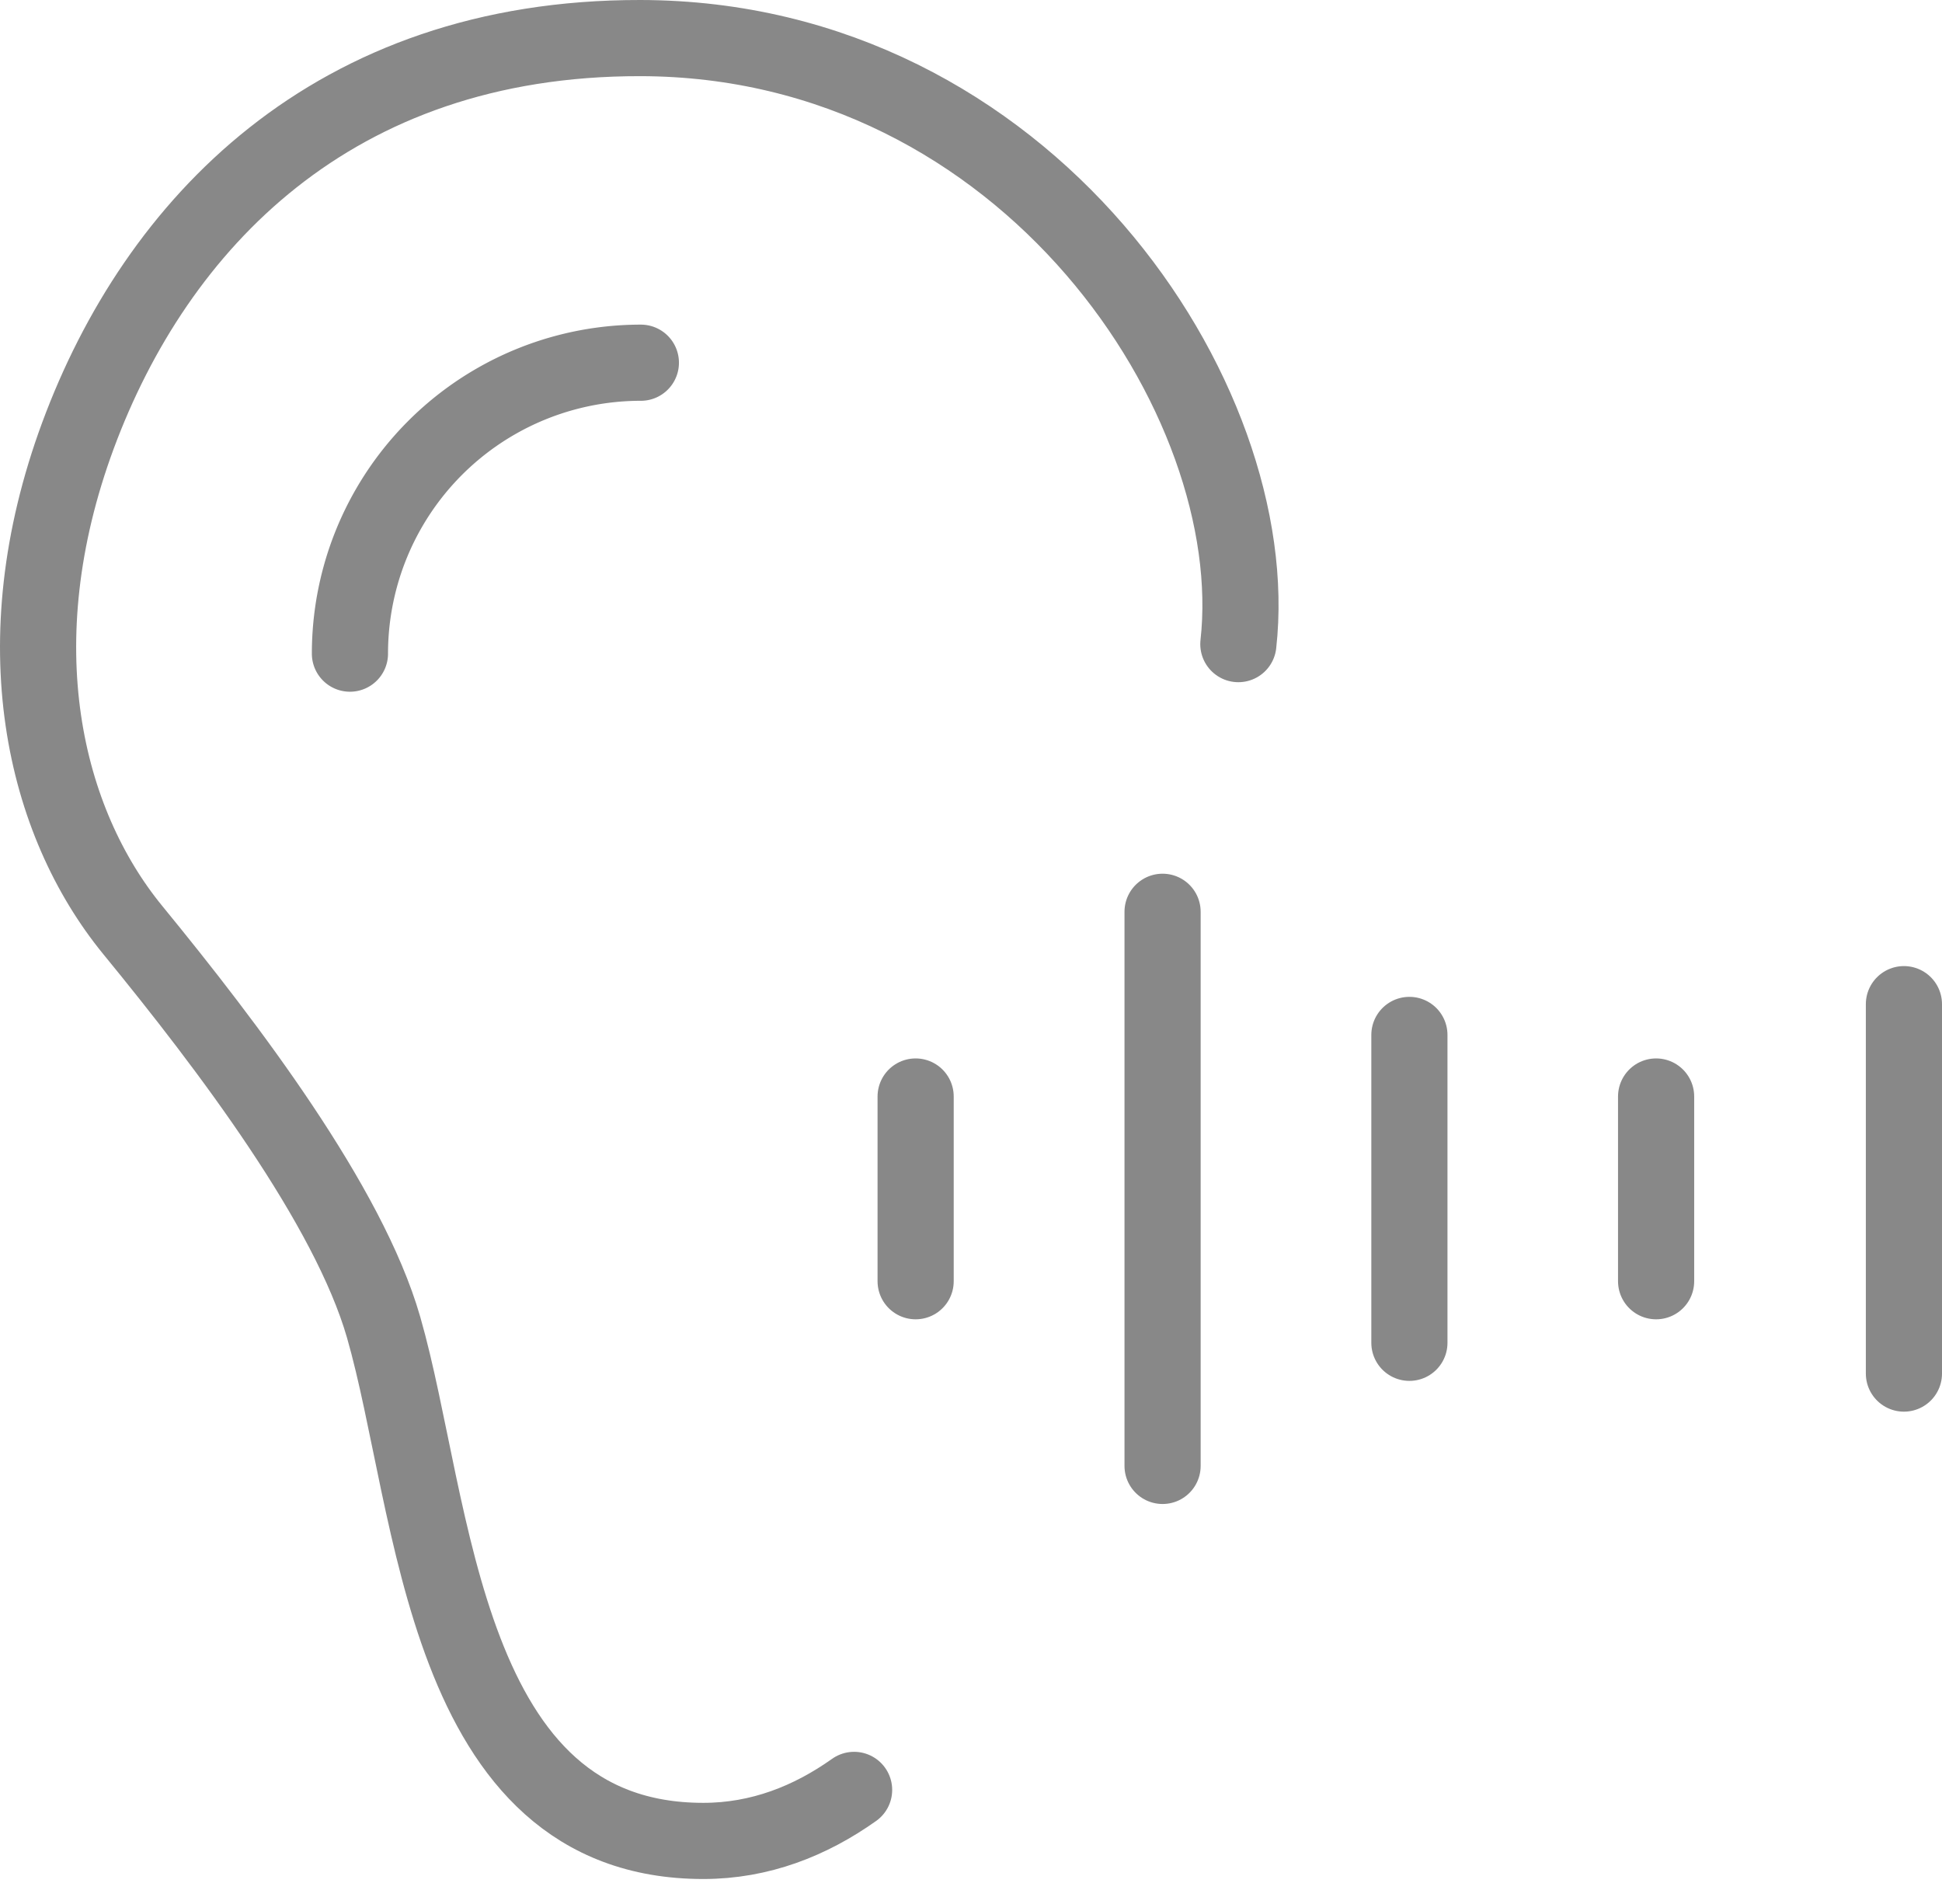<svg width="51" height="50" xmlns="http://www.w3.org/2000/svg">
    <g stroke="#888" stroke-width="2" fill="none" fill-rule="evenodd" stroke-linecap="round">
        <path stroke-linejoin="round" d="M37.013 27.178v8.085M50 26.37v9.701M30.531 23.944v14.552M22.43 47.004c-1.155.82-2.474 1.34-3.96 1.34-6.866 0-7.04-8.78-8.396-13.49C9.155 31.658 6 27.492 3.486 24.423c-2.323-2.84-3.461-7.516-1.437-12.989C4.1 5.898 8.73.989 16.815 1c10.167.013 16.425 9.502 15.706 15.915"/>
        <path d="M16.83 9.525a7.638 7.638 0 0 0-7.64 7.64"/>
        <path stroke-linejoin="round" d="M24.046 28.795v4.851M43.492 28.795v4.851"/>
    </g>
</svg>
